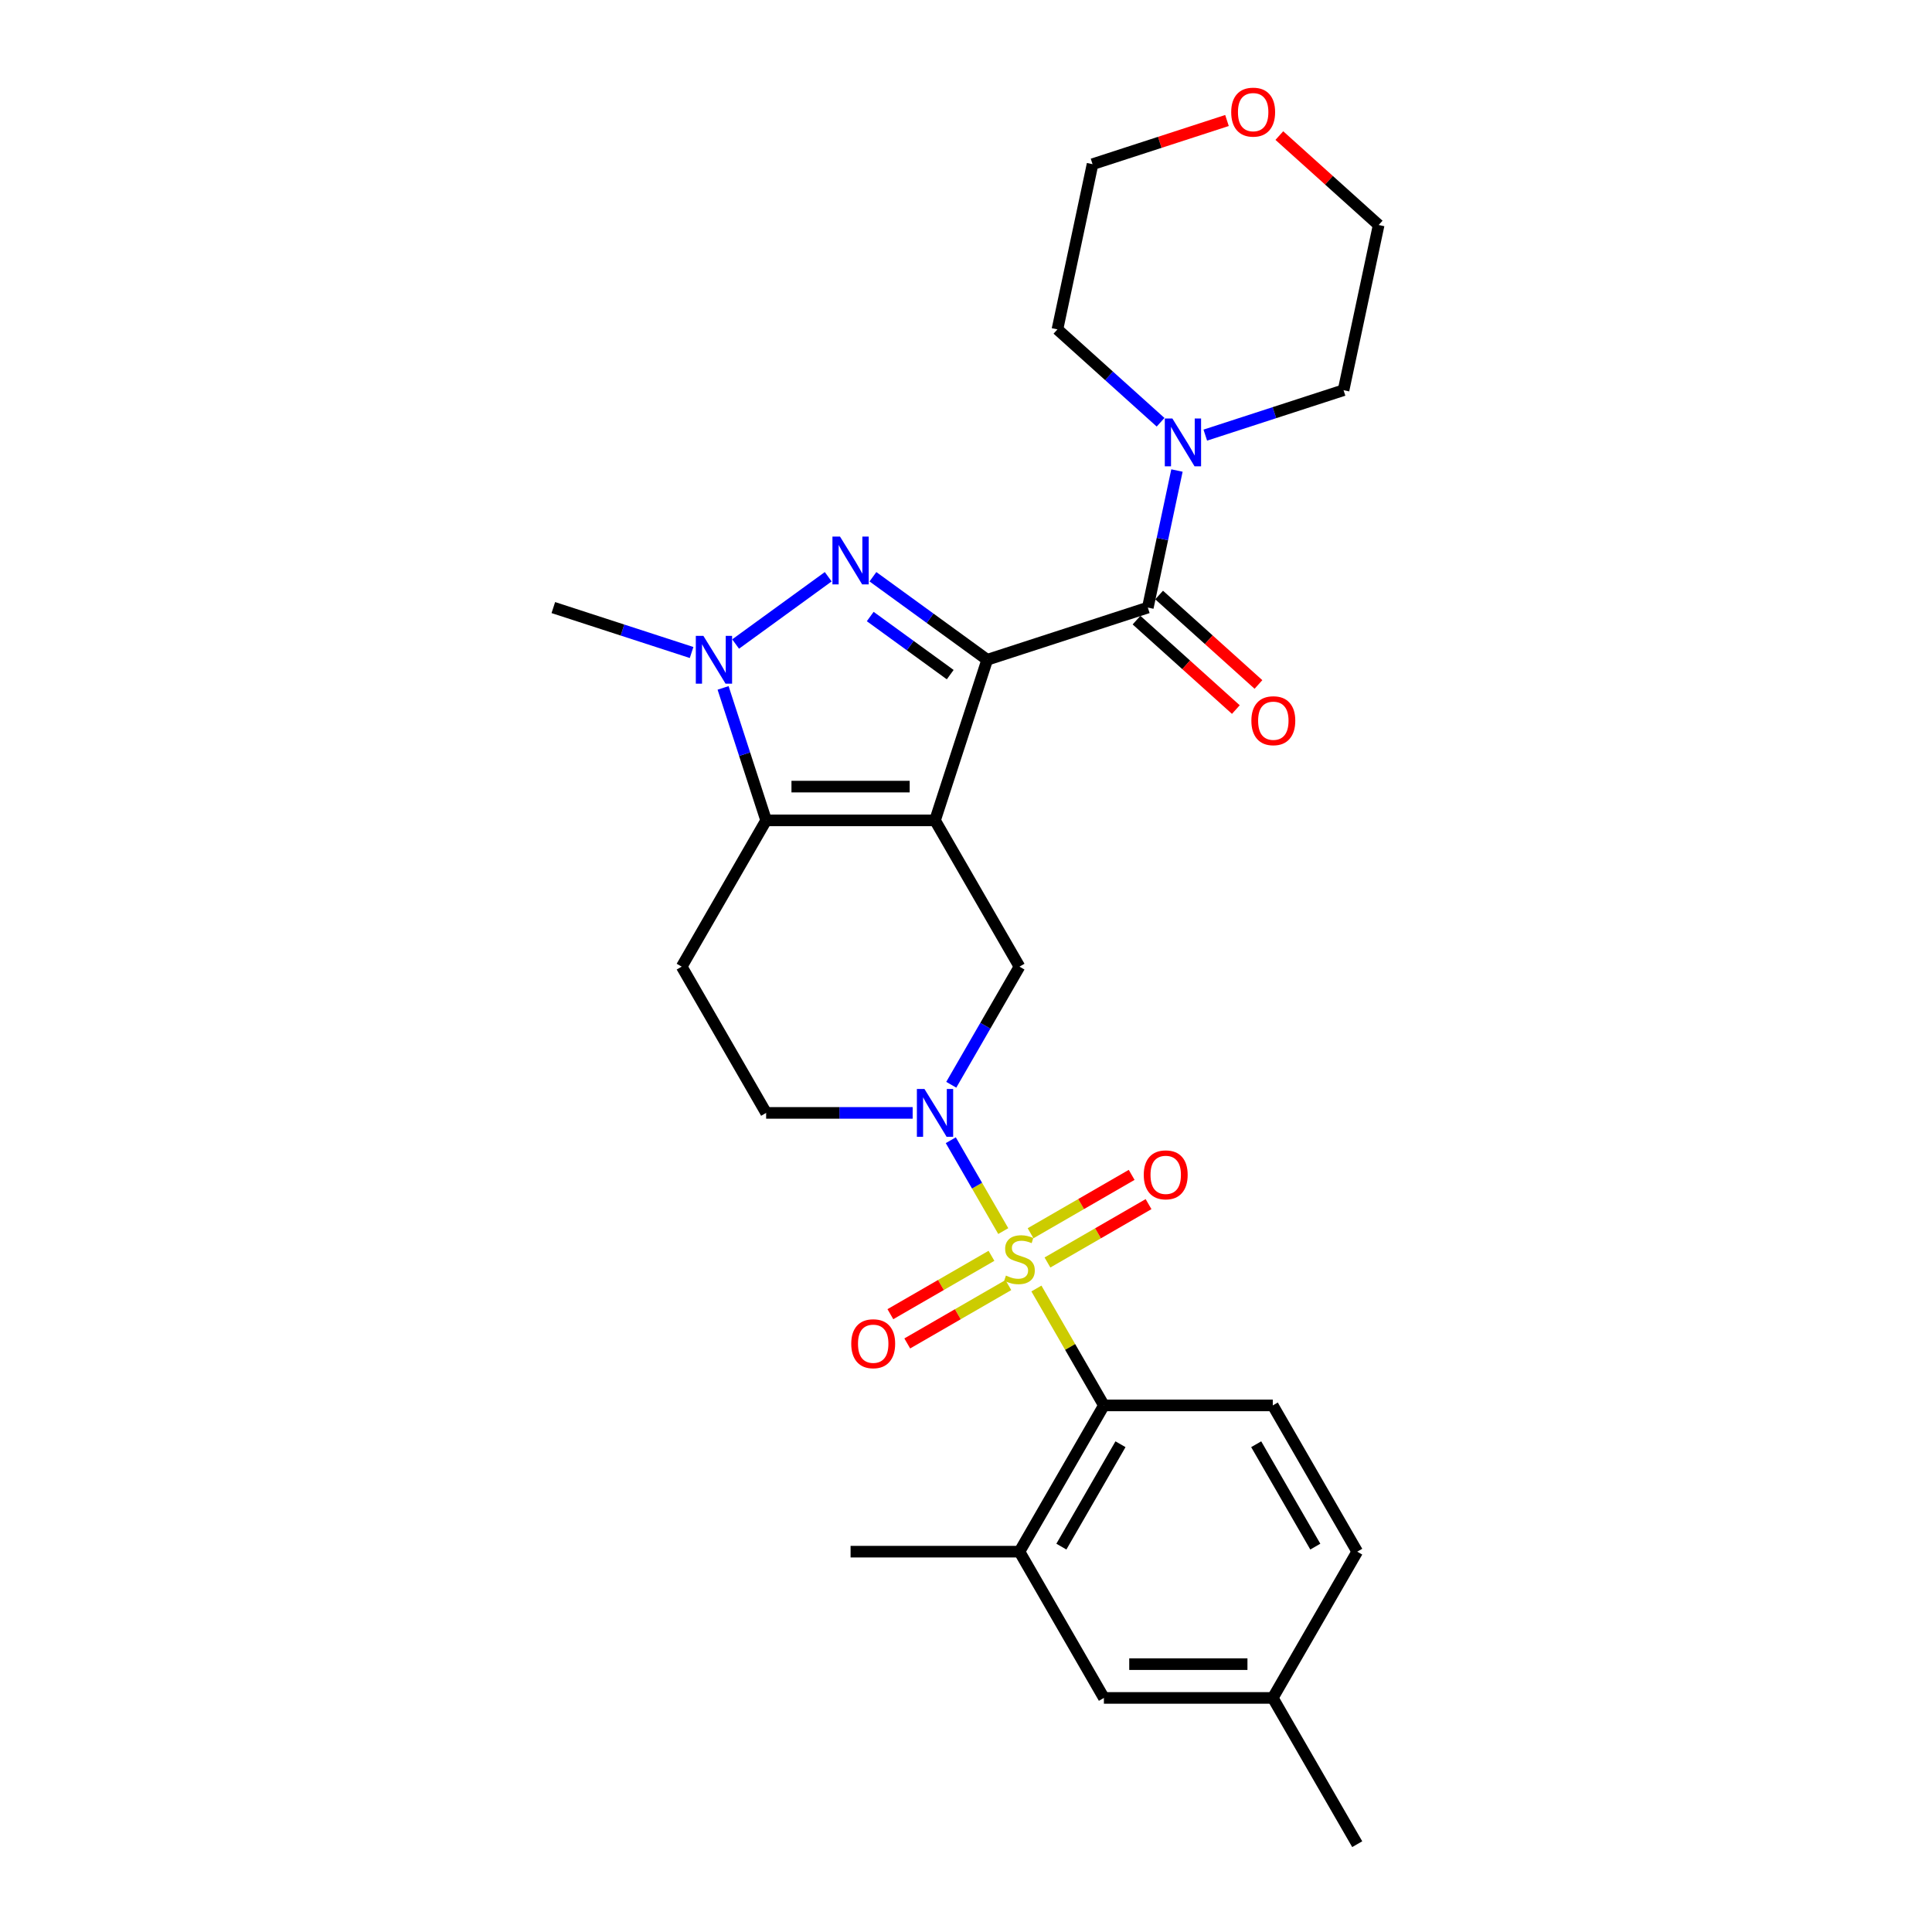 <?xml version='1.0' encoding='iso-8859-1'?>
<svg version='1.1' baseProfile='full'
              xmlns='http://www.w3.org/2000/svg'
                      xmlns:rdkit='http://www.rdkit.org/xml'
                      xmlns:xlink='http://www.w3.org/1999/xlink'
                  xml:space='preserve'
width='1000px' height='1000px' viewBox='0 0 1000 1000'>
<!-- END OF HEADER -->
<rect style='opacity:1.0;fill:#FFFFFF;stroke:none' width='1000' height='1000' x='0' y='0'> </rect>
<path class='bond-0' d='M 510.977,341.494 L 483.965,424.629' style='fill:none;fill-rule:evenodd;stroke:#000000;stroke-width:6px;stroke-linecap:butt;stroke-linejoin:miter;stroke-opacity:1' />
<path class='bond-2' d='M 510.977,341.494 L 481.404,320.008' style='fill:none;fill-rule:evenodd;stroke:#000000;stroke-width:6px;stroke-linecap:butt;stroke-linejoin:miter;stroke-opacity:1' />
<path class='bond-2' d='M 481.404,320.008 L 451.832,298.523' style='fill:none;fill-rule:evenodd;stroke:#0000FF;stroke-width:6px;stroke-linecap:butt;stroke-linejoin:miter;stroke-opacity:1' />
<path class='bond-2' d='M 491.829,349.192 L 471.128,334.152' style='fill:none;fill-rule:evenodd;stroke:#000000;stroke-width:6px;stroke-linecap:butt;stroke-linejoin:miter;stroke-opacity:1' />
<path class='bond-2' d='M 471.128,334.152 L 450.427,319.112' style='fill:none;fill-rule:evenodd;stroke:#0000FF;stroke-width:6px;stroke-linecap:butt;stroke-linejoin:miter;stroke-opacity:1' />
<path class='bond-6' d='M 510.977,341.494 L 594.112,314.482' style='fill:none;fill-rule:evenodd;stroke:#000000;stroke-width:6px;stroke-linecap:butt;stroke-linejoin:miter;stroke-opacity:1' />
<path class='bond-3' d='M 483.965,424.629 L 396.551,424.629' style='fill:none;fill-rule:evenodd;stroke:#000000;stroke-width:6px;stroke-linecap:butt;stroke-linejoin:miter;stroke-opacity:1' />
<path class='bond-3' d='M 470.853,407.147 L 409.663,407.147' style='fill:none;fill-rule:evenodd;stroke:#000000;stroke-width:6px;stroke-linecap:butt;stroke-linejoin:miter;stroke-opacity:1' />
<path class='bond-7' d='M 483.965,424.629 L 527.672,500.332' style='fill:none;fill-rule:evenodd;stroke:#000000;stroke-width:6px;stroke-linecap:butt;stroke-linejoin:miter;stroke-opacity:1' />
<path class='bond-1' d='M 519.284,637.208 L 505.707,613.693' style='fill:none;fill-rule:evenodd;stroke:#CCCC00;stroke-width:6px;stroke-linecap:butt;stroke-linejoin:miter;stroke-opacity:1' />
<path class='bond-1' d='M 505.707,613.693 L 492.131,590.178' style='fill:none;fill-rule:evenodd;stroke:#0000FF;stroke-width:6px;stroke-linecap:butt;stroke-linejoin:miter;stroke-opacity:1' />
<path class='bond-8' d='M 536.443,666.929 L 553.911,697.184' style='fill:none;fill-rule:evenodd;stroke:#CCCC00;stroke-width:6px;stroke-linecap:butt;stroke-linejoin:miter;stroke-opacity:1' />
<path class='bond-8' d='M 553.911,697.184 L 571.378,727.439' style='fill:none;fill-rule:evenodd;stroke:#000000;stroke-width:6px;stroke-linecap:butt;stroke-linejoin:miter;stroke-opacity:1' />
<path class='bond-12' d='M 542.165,653.462 L 568.326,638.358' style='fill:none;fill-rule:evenodd;stroke:#CCCC00;stroke-width:6px;stroke-linecap:butt;stroke-linejoin:miter;stroke-opacity:1' />
<path class='bond-12' d='M 568.326,638.358 L 594.488,623.254' style='fill:none;fill-rule:evenodd;stroke:#FF0000;stroke-width:6px;stroke-linecap:butt;stroke-linejoin:miter;stroke-opacity:1' />
<path class='bond-12' d='M 533.423,638.322 L 559.585,623.218' style='fill:none;fill-rule:evenodd;stroke:#CCCC00;stroke-width:6px;stroke-linecap:butt;stroke-linejoin:miter;stroke-opacity:1' />
<path class='bond-12' d='M 559.585,623.218 L 585.746,608.113' style='fill:none;fill-rule:evenodd;stroke:#FF0000;stroke-width:6px;stroke-linecap:butt;stroke-linejoin:miter;stroke-opacity:1' />
<path class='bond-13' d='M 513.178,650.01 L 487.017,665.115' style='fill:none;fill-rule:evenodd;stroke:#CCCC00;stroke-width:6px;stroke-linecap:butt;stroke-linejoin:miter;stroke-opacity:1' />
<path class='bond-13' d='M 487.017,665.115 L 460.856,680.219' style='fill:none;fill-rule:evenodd;stroke:#FF0000;stroke-width:6px;stroke-linecap:butt;stroke-linejoin:miter;stroke-opacity:1' />
<path class='bond-13' d='M 521.92,665.151 L 495.758,680.255' style='fill:none;fill-rule:evenodd;stroke:#CCCC00;stroke-width:6px;stroke-linecap:butt;stroke-linejoin:miter;stroke-opacity:1' />
<path class='bond-13' d='M 495.758,680.255 L 469.597,695.359' style='fill:none;fill-rule:evenodd;stroke:#FF0000;stroke-width:6px;stroke-linecap:butt;stroke-linejoin:miter;stroke-opacity:1' />
<path class='bond-5' d='M 428.685,298.523 L 380.755,333.345' style='fill:none;fill-rule:evenodd;stroke:#0000FF;stroke-width:6px;stroke-linecap:butt;stroke-linejoin:miter;stroke-opacity:1' />
<path class='bond-10' d='M 396.551,424.629 L 352.845,500.332' style='fill:none;fill-rule:evenodd;stroke:#000000;stroke-width:6px;stroke-linecap:butt;stroke-linejoin:miter;stroke-opacity:1' />
<path class='bond-28' d='M 396.551,424.629 L 385.411,390.343' style='fill:none;fill-rule:evenodd;stroke:#000000;stroke-width:6px;stroke-linecap:butt;stroke-linejoin:miter;stroke-opacity:1' />
<path class='bond-28' d='M 385.411,390.343 L 374.271,356.057' style='fill:none;fill-rule:evenodd;stroke:#0000FF;stroke-width:6px;stroke-linecap:butt;stroke-linejoin:miter;stroke-opacity:1' />
<path class='bond-4' d='M 492.373,561.471 L 510.022,530.901' style='fill:none;fill-rule:evenodd;stroke:#0000FF;stroke-width:6px;stroke-linecap:butt;stroke-linejoin:miter;stroke-opacity:1' />
<path class='bond-4' d='M 510.022,530.901 L 527.672,500.332' style='fill:none;fill-rule:evenodd;stroke:#000000;stroke-width:6px;stroke-linecap:butt;stroke-linejoin:miter;stroke-opacity:1' />
<path class='bond-14' d='M 472.391,576.034 L 434.471,576.034' style='fill:none;fill-rule:evenodd;stroke:#0000FF;stroke-width:6px;stroke-linecap:butt;stroke-linejoin:miter;stroke-opacity:1' />
<path class='bond-14' d='M 434.471,576.034 L 396.551,576.034' style='fill:none;fill-rule:evenodd;stroke:#000000;stroke-width:6px;stroke-linecap:butt;stroke-linejoin:miter;stroke-opacity:1' />
<path class='bond-21' d='M 357.966,337.734 L 322.185,326.108' style='fill:none;fill-rule:evenodd;stroke:#0000FF;stroke-width:6px;stroke-linecap:butt;stroke-linejoin:miter;stroke-opacity:1' />
<path class='bond-21' d='M 322.185,326.108 L 286.404,314.482' style='fill:none;fill-rule:evenodd;stroke:#000000;stroke-width:6px;stroke-linecap:butt;stroke-linejoin:miter;stroke-opacity:1' />
<path class='bond-9' d='M 594.112,314.482 L 601.652,279.012' style='fill:none;fill-rule:evenodd;stroke:#000000;stroke-width:6px;stroke-linecap:butt;stroke-linejoin:miter;stroke-opacity:1' />
<path class='bond-9' d='M 601.652,279.012 L 609.191,243.542' style='fill:none;fill-rule:evenodd;stroke:#0000FF;stroke-width:6px;stroke-linecap:butt;stroke-linejoin:miter;stroke-opacity:1' />
<path class='bond-16' d='M 588.263,320.978 L 613.969,344.124' style='fill:none;fill-rule:evenodd;stroke:#000000;stroke-width:6px;stroke-linecap:butt;stroke-linejoin:miter;stroke-opacity:1' />
<path class='bond-16' d='M 613.969,344.124 L 639.675,367.269' style='fill:none;fill-rule:evenodd;stroke:#FF0000;stroke-width:6px;stroke-linecap:butt;stroke-linejoin:miter;stroke-opacity:1' />
<path class='bond-16' d='M 599.961,307.986 L 625.667,331.132' style='fill:none;fill-rule:evenodd;stroke:#000000;stroke-width:6px;stroke-linecap:butt;stroke-linejoin:miter;stroke-opacity:1' />
<path class='bond-16' d='M 625.667,331.132 L 651.373,354.277' style='fill:none;fill-rule:evenodd;stroke:#FF0000;stroke-width:6px;stroke-linecap:butt;stroke-linejoin:miter;stroke-opacity:1' />
<path class='bond-11' d='M 571.378,727.439 L 527.672,803.141' style='fill:none;fill-rule:evenodd;stroke:#000000;stroke-width:6px;stroke-linecap:butt;stroke-linejoin:miter;stroke-opacity:1' />
<path class='bond-11' d='M 579.963,747.535 L 549.368,800.527' style='fill:none;fill-rule:evenodd;stroke:#000000;stroke-width:6px;stroke-linecap:butt;stroke-linejoin:miter;stroke-opacity:1' />
<path class='bond-15' d='M 571.378,727.439 L 658.792,727.439' style='fill:none;fill-rule:evenodd;stroke:#000000;stroke-width:6px;stroke-linecap:butt;stroke-linejoin:miter;stroke-opacity:1' />
<path class='bond-22' d='M 600.713,218.558 L 574.019,194.523' style='fill:none;fill-rule:evenodd;stroke:#0000FF;stroke-width:6px;stroke-linecap:butt;stroke-linejoin:miter;stroke-opacity:1' />
<path class='bond-22' d='M 574.019,194.523 L 547.326,170.488' style='fill:none;fill-rule:evenodd;stroke:#000000;stroke-width:6px;stroke-linecap:butt;stroke-linejoin:miter;stroke-opacity:1' />
<path class='bond-23' d='M 623.86,225.218 L 659.641,213.592' style='fill:none;fill-rule:evenodd;stroke:#0000FF;stroke-width:6px;stroke-linecap:butt;stroke-linejoin:miter;stroke-opacity:1' />
<path class='bond-23' d='M 659.641,213.592 L 695.422,201.966' style='fill:none;fill-rule:evenodd;stroke:#000000;stroke-width:6px;stroke-linecap:butt;stroke-linejoin:miter;stroke-opacity:1' />
<path class='bond-30' d='M 352.845,500.332 L 396.551,576.034' style='fill:none;fill-rule:evenodd;stroke:#000000;stroke-width:6px;stroke-linecap:butt;stroke-linejoin:miter;stroke-opacity:1' />
<path class='bond-17' d='M 527.672,803.141 L 571.378,878.843' style='fill:none;fill-rule:evenodd;stroke:#000000;stroke-width:6px;stroke-linecap:butt;stroke-linejoin:miter;stroke-opacity:1' />
<path class='bond-24' d='M 527.672,803.141 L 440.258,803.141' style='fill:none;fill-rule:evenodd;stroke:#000000;stroke-width:6px;stroke-linecap:butt;stroke-linejoin:miter;stroke-opacity:1' />
<path class='bond-19' d='M 658.792,727.439 L 702.499,803.141' style='fill:none;fill-rule:evenodd;stroke:#000000;stroke-width:6px;stroke-linecap:butt;stroke-linejoin:miter;stroke-opacity:1' />
<path class='bond-19' d='M 650.207,747.535 L 680.802,800.527' style='fill:none;fill-rule:evenodd;stroke:#000000;stroke-width:6px;stroke-linecap:butt;stroke-linejoin:miter;stroke-opacity:1' />
<path class='bond-31' d='M 571.378,878.843 L 658.792,878.843' style='fill:none;fill-rule:evenodd;stroke:#000000;stroke-width:6px;stroke-linecap:butt;stroke-linejoin:miter;stroke-opacity:1' />
<path class='bond-31' d='M 584.49,861.36 L 645.68,861.36' style='fill:none;fill-rule:evenodd;stroke:#000000;stroke-width:6px;stroke-linecap:butt;stroke-linejoin:miter;stroke-opacity:1' />
<path class='bond-18' d='M 662.184,70.172 L 687.89,93.317' style='fill:none;fill-rule:evenodd;stroke:#FF0000;stroke-width:6px;stroke-linecap:butt;stroke-linejoin:miter;stroke-opacity:1' />
<path class='bond-18' d='M 687.89,93.317 L 713.596,116.463' style='fill:none;fill-rule:evenodd;stroke:#000000;stroke-width:6px;stroke-linecap:butt;stroke-linejoin:miter;stroke-opacity:1' />
<path class='bond-29' d='M 635.086,62.374 L 600.293,73.68' style='fill:none;fill-rule:evenodd;stroke:#FF0000;stroke-width:6px;stroke-linecap:butt;stroke-linejoin:miter;stroke-opacity:1' />
<path class='bond-29' d='M 600.293,73.68 L 565.5,84.984' style='fill:none;fill-rule:evenodd;stroke:#000000;stroke-width:6px;stroke-linecap:butt;stroke-linejoin:miter;stroke-opacity:1' />
<path class='bond-20' d='M 702.499,803.141 L 658.792,878.843' style='fill:none;fill-rule:evenodd;stroke:#000000;stroke-width:6px;stroke-linecap:butt;stroke-linejoin:miter;stroke-opacity:1' />
<path class='bond-27' d='M 658.792,878.843 L 702.499,954.545' style='fill:none;fill-rule:evenodd;stroke:#000000;stroke-width:6px;stroke-linecap:butt;stroke-linejoin:miter;stroke-opacity:1' />
<path class='bond-25' d='M 547.326,170.488 L 565.5,84.984' style='fill:none;fill-rule:evenodd;stroke:#000000;stroke-width:6px;stroke-linecap:butt;stroke-linejoin:miter;stroke-opacity:1' />
<path class='bond-26' d='M 695.422,201.966 L 713.596,116.463' style='fill:none;fill-rule:evenodd;stroke:#000000;stroke-width:6px;stroke-linecap:butt;stroke-linejoin:miter;stroke-opacity:1' />
<path  class='atom-2' d='M 520.679 660.233
Q 520.958 660.338, 522.112 660.827
Q 523.266 661.317, 524.525 661.631
Q 525.818 661.911, 527.077 661.911
Q 529.42 661.911, 530.784 660.792
Q 532.147 659.638, 532.147 657.645
Q 532.147 656.282, 531.448 655.443
Q 530.784 654.603, 529.735 654.149
Q 528.686 653.694, 526.937 653.17
Q 524.735 652.506, 523.406 651.876
Q 522.112 651.247, 521.168 649.918
Q 520.259 648.589, 520.259 646.352
Q 520.259 643.24, 522.357 641.317
Q 524.49 639.394, 528.686 639.394
Q 531.553 639.394, 534.805 640.757
L 534 643.449
Q 531.028 642.226, 528.791 642.226
Q 526.378 642.226, 525.049 643.24
Q 523.721 644.219, 523.755 645.932
Q 523.755 647.261, 524.42 648.065
Q 525.119 648.869, 526.098 649.324
Q 527.112 649.778, 528.791 650.303
Q 531.028 651.002, 532.357 651.701
Q 533.686 652.401, 534.63 653.834
Q 535.609 655.233, 535.609 657.645
Q 535.609 661.072, 533.301 662.925
Q 531.028 664.743, 527.217 664.743
Q 525.014 664.743, 523.336 664.254
Q 521.693 663.799, 519.734 662.995
L 520.679 660.233
' fill='#CCCC00'/>
<path  class='atom-3' d='M 434.786 277.736
L 442.898 290.848
Q 443.702 292.142, 444.996 294.485
Q 446.29 296.827, 446.36 296.967
L 446.36 277.736
L 449.646 277.736
L 449.646 302.492
L 446.255 302.492
L 437.548 288.156
Q 436.534 286.478, 435.45 284.554
Q 434.401 282.631, 434.087 282.037
L 434.087 302.492
L 430.87 302.492
L 430.87 277.736
L 434.786 277.736
' fill='#0000FF'/>
<path  class='atom-5' d='M 478.493 563.656
L 486.605 576.768
Q 487.409 578.062, 488.703 580.405
Q 489.996 582.747, 490.066 582.887
L 490.066 563.656
L 493.353 563.656
L 493.353 588.412
L 489.961 588.412
L 481.255 574.076
Q 480.241 572.398, 479.157 570.474
Q 478.108 568.551, 477.793 567.957
L 477.793 588.412
L 474.577 588.412
L 474.577 563.656
L 478.493 563.656
' fill='#0000FF'/>
<path  class='atom-6' d='M 364.067 329.117
L 372.179 342.229
Q 372.983 343.522, 374.277 345.865
Q 375.571 348.208, 375.641 348.347
L 375.641 329.117
L 378.927 329.117
L 378.927 353.872
L 375.536 353.872
L 366.829 339.536
Q 365.815 337.858, 364.731 335.935
Q 363.682 334.012, 363.368 333.417
L 363.368 353.872
L 360.151 353.872
L 360.151 329.117
L 364.067 329.117
' fill='#0000FF'/>
<path  class='atom-10' d='M 606.814 216.601
L 614.926 229.713
Q 615.731 231.007, 617.024 233.349
Q 618.318 235.692, 618.388 235.832
L 618.388 216.601
L 621.675 216.601
L 621.675 241.356
L 618.283 241.356
L 609.577 227.021
Q 608.563 225.342, 607.479 223.419
Q 606.43 221.496, 606.115 220.902
L 606.115 241.356
L 602.898 241.356
L 602.898 216.601
L 606.814 216.601
' fill='#0000FF'/>
<path  class='atom-13' d='M 592.01 608.099
Q 592.01 602.155, 594.947 598.834
Q 597.884 595.512, 603.374 595.512
Q 608.863 595.512, 611.801 598.834
Q 614.738 602.155, 614.738 608.099
Q 614.738 614.114, 611.766 617.54
Q 608.794 620.932, 603.374 620.932
Q 597.919 620.932, 594.947 617.54
Q 592.01 614.148, 592.01 608.099
M 603.374 618.135
Q 607.15 618.135, 609.178 615.617
Q 611.241 613.065, 611.241 608.099
Q 611.241 603.239, 609.178 600.792
Q 607.15 598.309, 603.374 598.309
Q 599.598 598.309, 597.535 600.757
Q 595.507 603.204, 595.507 608.099
Q 595.507 613.1, 597.535 615.617
Q 599.598 618.135, 603.374 618.135
' fill='#FF0000'/>
<path  class='atom-14' d='M 440.606 695.513
Q 440.606 689.569, 443.543 686.247
Q 446.48 682.925, 451.969 682.925
Q 457.459 682.925, 460.396 686.247
Q 463.333 689.569, 463.333 695.513
Q 463.333 701.527, 460.361 704.954
Q 457.389 708.345, 451.969 708.345
Q 446.515 708.345, 443.543 704.954
Q 440.606 701.562, 440.606 695.513
M 451.969 705.548
Q 455.746 705.548, 457.774 703.031
Q 459.837 700.478, 459.837 695.513
Q 459.837 690.653, 457.774 688.205
Q 455.746 685.723, 451.969 685.723
Q 448.193 685.723, 446.13 688.17
Q 444.102 690.618, 444.102 695.513
Q 444.102 700.513, 446.13 703.031
Q 448.193 705.548, 451.969 705.548
' fill='#FF0000'/>
<path  class='atom-17' d='M 647.709 373.043
Q 647.709 367.099, 650.646 363.777
Q 653.584 360.455, 659.073 360.455
Q 664.563 360.455, 667.5 363.777
Q 670.437 367.099, 670.437 373.043
Q 670.437 379.057, 667.465 382.484
Q 664.493 385.875, 659.073 385.875
Q 653.619 385.875, 650.646 382.484
Q 647.709 379.092, 647.709 373.043
M 659.073 383.078
Q 662.849 383.078, 664.877 380.561
Q 666.94 378.008, 666.94 373.043
Q 666.94 368.183, 664.877 365.735
Q 662.849 363.253, 659.073 363.253
Q 655.297 363.253, 653.234 365.7
Q 651.206 368.148, 651.206 373.043
Q 651.206 378.043, 653.234 380.561
Q 655.297 383.078, 659.073 383.078
' fill='#FF0000'/>
<path  class='atom-19' d='M 637.271 58.042
Q 637.271 52.098, 640.208 48.776
Q 643.146 45.455, 648.635 45.455
Q 654.125 45.455, 657.062 48.776
Q 659.999 52.098, 659.999 58.042
Q 659.999 64.056, 657.027 67.483
Q 654.055 70.874, 648.635 70.874
Q 643.181 70.874, 640.208 67.483
Q 637.271 64.091, 637.271 58.042
M 648.635 68.077
Q 652.411 68.077, 654.439 65.56
Q 656.502 63.007, 656.502 58.042
Q 656.502 53.182, 654.439 50.734
Q 652.411 48.252, 648.635 48.252
Q 644.859 48.252, 642.796 50.699
Q 640.768 53.147, 640.768 58.042
Q 640.768 63.042, 642.796 65.56
Q 644.859 68.077, 648.635 68.077
' fill='#FF0000'/>
</svg>
